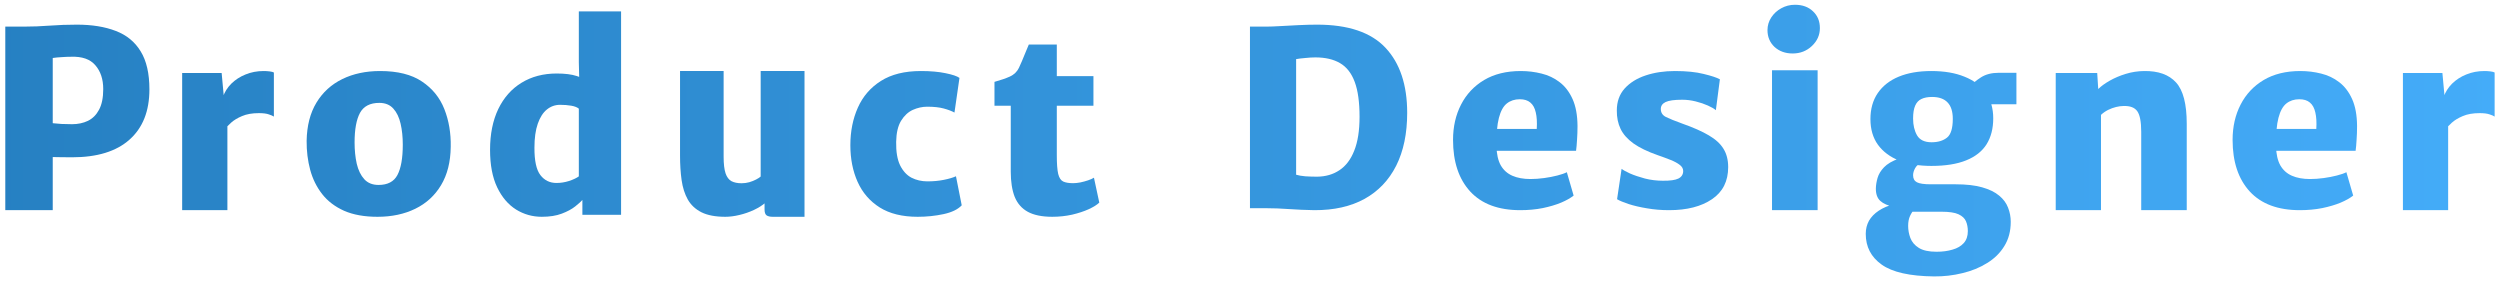 <svg xmlns="http://www.w3.org/2000/svg" width="335" height="38" viewBox="0 0 335 38" fill="none"><path d="M327.684 17.338L327.449 13.015C327.673 12.345 328.047 11.745 328.571 11.217C329.107 10.689 329.743 10.277 330.48 9.98C331.228 9.672 332.037 9.518 332.908 9.518C333.176 9.518 333.444 9.534 333.711 9.567C333.979 9.6 334.169 9.65 334.281 9.716V15.622C334.136 15.523 333.907 15.424 333.594 15.325C333.282 15.215 332.841 15.16 332.272 15.16C331.379 15.16 330.625 15.292 330.011 15.556C329.408 15.809 328.917 16.106 328.538 16.447C328.169 16.788 327.885 17.085 327.684 17.338ZM321.991 28.162V9.782H327.282L327.583 13.049L328.052 13.543V28.162H321.991Z" fill="url(#paint0_linear_409_1026)"></path><path d="M308.174 28.162C305.248 28.162 303.015 27.331 301.476 25.669C299.937 23.995 299.168 21.686 299.168 18.742C299.168 16.982 299.526 15.406 300.241 14.016C300.956 12.625 301.986 11.528 303.329 10.724C304.684 9.92 306.321 9.518 308.239 9.518C309.203 9.518 310.135 9.632 311.035 9.86C311.934 10.077 312.742 10.463 313.457 11.017C314.172 11.56 314.747 12.31 315.18 13.266C315.614 14.222 315.836 15.428 315.847 16.884C315.847 17.536 315.825 18.155 315.782 18.742C315.749 19.329 315.706 19.818 315.651 20.209H302.192L302.517 17.275H310.385C310.439 16.395 310.395 15.662 310.255 15.075C310.124 14.477 309.881 14.032 309.523 13.739C309.176 13.445 308.705 13.299 308.109 13.299C307.426 13.299 306.846 13.489 306.369 13.869C305.903 14.239 305.551 14.88 305.313 15.792C305.074 16.705 304.966 17.971 304.988 19.59C305.009 20.643 305.199 21.496 305.557 22.148C305.925 22.789 306.445 23.256 307.117 23.55C307.789 23.843 308.596 23.99 309.539 23.99C310.124 23.99 310.737 23.946 311.376 23.86C312.016 23.773 312.606 23.659 313.148 23.517C313.701 23.376 314.123 23.229 314.416 23.077L315.326 26.206C314.925 26.532 314.367 26.847 313.652 27.152C312.948 27.445 312.124 27.689 311.181 27.885C310.249 28.07 309.247 28.162 308.174 28.162Z" fill="url(#paint1_linear_409_1026)"></path><path d="M275.467 28.162V9.783H281.027L281.162 11.928C281.555 11.543 282.072 11.169 282.712 10.806C283.352 10.443 284.065 10.14 284.852 9.899C285.638 9.657 286.452 9.53 287.295 9.519C289.204 9.486 290.636 9.998 291.591 11.053C292.546 12.098 293.023 13.941 293.023 16.58V28.162H286.924V17.669C286.924 16.327 286.75 15.409 286.402 14.914C286.053 14.408 285.43 14.172 284.531 14.205C284.239 14.205 283.914 14.249 283.554 14.337C283.195 14.425 282.835 14.556 282.476 14.732C282.128 14.909 281.813 15.129 281.532 15.392V28.162H275.467Z" fill="url(#paint2_linear_409_1026)"></path><path d="M259.163 37.04C255.914 37.006 253.573 36.478 252.141 35.455C250.72 34.443 250.01 33.071 250.01 31.34C250.01 30.699 250.153 30.114 250.439 29.586C250.737 29.069 251.172 28.619 251.745 28.237C252.317 27.855 253.028 27.551 253.876 27.326L257.081 27.528C256.927 27.652 256.74 27.832 256.519 28.068C256.299 28.293 256.106 28.585 255.941 28.945C255.776 29.305 255.693 29.743 255.693 30.26C255.693 30.823 255.792 31.368 255.991 31.896C256.2 32.436 256.574 32.874 257.114 33.212C257.665 33.56 258.458 33.734 259.493 33.734C260.297 33.734 261.013 33.639 261.641 33.448C262.28 33.268 262.781 32.975 263.145 32.571C263.508 32.166 263.69 31.632 263.69 30.969C263.69 30.485 263.607 30.047 263.442 29.653C263.277 29.26 262.941 28.945 262.434 28.709C261.939 28.484 261.19 28.372 260.187 28.372H256.189C255.914 28.372 255.682 28.327 255.495 28.237C255.308 28.147 255.088 28.079 254.834 28.034C254.559 27.967 254.394 27.911 254.339 27.866C254.283 27.821 254.107 27.776 253.81 27.731C252.984 27.562 252.367 27.292 251.959 26.921C251.552 26.55 251.354 25.988 251.365 25.235C251.376 24.796 251.453 24.33 251.596 23.835C251.739 23.34 252.025 22.868 252.455 22.419C252.896 21.958 253.556 21.57 254.438 21.255L257.643 21.727C257.169 21.907 256.833 22.171 256.635 22.52C256.448 22.857 256.354 23.177 256.354 23.481C256.354 23.931 256.525 24.246 256.866 24.425C257.219 24.605 257.83 24.695 258.7 24.695H262.038C263.47 24.695 264.659 24.83 265.606 25.1C266.565 25.37 267.325 25.741 267.887 26.213C268.448 26.674 268.845 27.208 269.076 27.815C269.318 28.422 269.44 29.057 269.44 29.721C269.44 30.969 269.153 32.054 268.58 32.975C268.019 33.897 267.248 34.656 266.267 35.252C265.298 35.859 264.197 36.309 262.963 36.601C261.74 36.905 260.474 37.051 259.163 37.04ZM258.799 22.233C257.158 22.233 255.726 21.997 254.504 21.525C253.281 21.041 252.328 20.333 251.645 19.4C250.974 18.467 250.638 17.32 250.638 15.96C250.638 14.599 250.963 13.441 251.612 12.486C252.273 11.519 253.21 10.782 254.421 10.277C255.644 9.771 257.103 9.518 258.799 9.518C260.529 9.518 262.01 9.771 263.244 10.277C264.489 10.771 265.441 11.491 266.102 12.435C266.763 13.38 267.093 14.521 267.093 15.858C267.093 17.219 266.796 18.377 266.201 19.332C265.606 20.277 264.692 20.996 263.459 21.491C262.236 21.986 260.683 22.233 258.799 22.233ZM258.832 19.063C259.681 19.063 260.364 18.86 260.881 18.456C261.41 18.051 261.674 17.208 261.674 15.926C261.674 14.948 261.443 14.217 260.98 13.734C260.518 13.239 259.824 12.992 258.899 12.992C258.326 12.992 257.852 13.082 257.478 13.261C257.103 13.43 256.822 13.728 256.635 14.155C256.448 14.571 256.354 15.15 256.354 15.892C256.354 16.769 256.53 17.517 256.883 18.135C257.246 18.753 257.896 19.063 258.832 19.063ZM264.813 13.97L264.219 11.406C264.417 11.114 264.83 10.765 265.458 10.361C266.097 9.956 266.884 9.754 267.82 9.754H270.2V13.97H264.813Z" fill="url(#paint3_linear_409_1026)"></path><path d="M237.45 28.162V9.42H243.561V28.162H237.45ZM240.219 7.166C239.24 7.166 238.43 6.874 237.788 6.291C237.158 5.697 236.843 4.945 236.843 4.037C236.843 3.42 237.012 2.854 237.349 2.338C237.687 1.822 238.131 1.413 238.683 1.11C239.246 0.796 239.859 0.639 240.523 0.639C241.524 0.639 242.329 0.93 242.937 1.513C243.556 2.085 243.865 2.837 243.865 3.768C243.865 4.687 243.511 5.484 242.802 6.157C242.093 6.83 241.232 7.166 240.219 7.166Z" fill="url(#paint4_linear_409_1026)"></path><path d="M216.688 26.695L217.294 22.621C217.474 22.773 217.844 22.979 218.405 23.24C218.978 23.49 219.652 23.718 220.427 23.925C221.201 24.12 221.999 24.218 222.818 24.218C223.795 24.229 224.491 24.131 224.907 23.925C225.333 23.707 225.547 23.371 225.547 22.914C225.547 22.599 225.395 22.328 225.092 22.099C224.789 21.86 224.379 21.638 223.862 21.431C223.346 21.225 222.773 21.013 222.144 20.796C220.775 20.317 219.685 19.791 218.877 19.215C218.08 18.639 217.507 17.992 217.159 17.275C216.811 16.547 216.643 15.722 216.654 14.798C216.654 13.625 217.002 12.647 217.698 11.864C218.405 11.082 219.349 10.495 220.528 10.104C221.707 9.713 223.009 9.518 224.435 9.518C225.973 9.518 227.259 9.648 228.292 9.909C229.325 10.159 230.049 10.398 230.465 10.626L229.926 14.765C229.701 14.57 229.347 14.363 228.865 14.146C228.382 13.929 227.837 13.744 227.231 13.592C226.625 13.44 226.018 13.364 225.412 13.364C224.368 13.364 223.627 13.467 223.189 13.674C222.762 13.88 222.549 14.19 222.549 14.602C222.549 15.091 222.779 15.45 223.239 15.678C223.7 15.906 224.424 16.2 225.412 16.558C226.894 17.08 228.084 17.607 228.983 18.139C229.892 18.671 230.549 19.274 230.953 19.948C231.369 20.622 231.576 21.437 231.576 22.393C231.576 24.283 230.852 25.717 229.404 26.695C227.966 27.673 226.052 28.162 223.66 28.162C222.627 28.162 221.645 28.081 220.713 27.918C219.781 27.765 218.961 27.575 218.254 27.347C217.558 27.119 217.036 26.902 216.688 26.695Z" fill="url(#paint5_linear_409_1026)"></path><path d="M203.714 28.162C200.788 28.162 198.555 27.331 197.016 25.669C195.477 23.995 194.708 21.686 194.708 18.742C194.708 16.982 195.066 15.406 195.781 14.016C196.496 12.625 197.526 11.528 198.87 10.724C200.224 9.92 201.861 9.518 203.779 9.518C204.743 9.518 205.675 9.632 206.575 9.86C207.474 10.077 208.282 10.463 208.997 11.017C209.712 11.56 210.287 12.31 210.72 13.266C211.154 14.222 211.376 15.428 211.387 16.884C211.387 17.536 211.365 18.155 211.322 18.742C211.289 19.329 211.246 19.818 211.192 20.209H197.732L198.057 17.275H205.925C205.979 16.395 205.935 15.662 205.795 15.075C205.665 14.477 205.421 14.032 205.063 13.739C204.716 13.445 204.245 13.299 203.649 13.299C202.966 13.299 202.386 13.489 201.909 13.869C201.443 14.239 201.091 14.88 200.853 15.792C200.614 16.705 200.506 17.971 200.528 19.59C200.549 20.643 200.739 21.496 201.097 22.148C201.465 22.789 201.985 23.256 202.657 23.55C203.329 23.843 204.136 23.99 205.079 23.99C205.665 23.99 206.277 23.946 206.916 23.86C207.556 23.773 208.146 23.659 208.688 23.517C209.241 23.376 209.663 23.229 209.956 23.077L210.866 26.206C210.465 26.532 209.907 26.847 209.192 27.152C208.488 27.445 207.664 27.689 206.721 27.885C205.789 28.07 204.787 28.162 203.714 28.162Z" fill="url(#paint6_linear_409_1026)"></path><path d="M167.495 27.9V3.565C167.749 3.565 168.002 3.565 168.256 3.565C168.509 3.565 168.763 3.565 169.016 3.565C169.27 3.565 169.524 3.565 169.777 3.565C170.185 3.565 170.769 3.543 171.53 3.499C172.302 3.456 173.129 3.412 174.011 3.368C174.904 3.325 175.73 3.303 176.491 3.303C180.658 3.303 183.712 4.334 185.652 6.398C187.593 8.461 188.563 11.371 188.563 15.126C188.563 17.889 188.072 20.247 187.091 22.201C186.11 24.144 184.693 25.629 182.841 26.655C180.989 27.671 178.751 28.173 176.127 28.162C174.926 28.14 173.785 28.091 172.704 28.015C171.635 27.938 170.626 27.9 169.678 27.9C169.435 27.9 169.193 27.9 168.95 27.9C168.708 27.9 168.465 27.9 168.223 27.9C167.98 27.9 167.738 27.9 167.495 27.9ZM173.68 23.413C174 23.511 174.413 23.582 174.92 23.626C175.427 23.658 175.951 23.675 176.491 23.675C177.638 23.664 178.635 23.375 179.484 22.807C180.344 22.239 181.006 21.366 181.469 20.187C181.943 19.008 182.18 17.495 182.18 15.65C182.18 13.696 181.965 12.14 181.535 10.983C181.105 9.815 180.449 8.974 179.567 8.461C178.696 7.948 177.593 7.692 176.26 7.692C175.852 7.692 175.394 7.719 174.887 7.773C174.38 7.817 173.977 7.866 173.68 7.921V23.413Z" fill="url(#paint7_linear_409_1026)"></path><path d="M140.998 29.049C139.635 29.049 138.544 28.827 137.726 28.382C136.919 27.938 136.334 27.27 135.97 26.381C135.618 25.48 135.442 24.357 135.442 23.012V14.172H133.26V10.97C134.101 10.736 134.794 10.497 135.339 10.252C135.885 9.997 136.282 9.613 136.532 9.101C136.657 8.846 136.794 8.54 136.941 8.184C137.089 7.828 137.243 7.456 137.402 7.067C137.561 6.677 137.714 6.311 137.862 5.966H141.612V10.202H146.521V14.172H141.612V20.777C141.612 21.933 141.674 22.778 141.799 23.312C141.936 23.846 142.163 24.185 142.481 24.329C142.799 24.474 143.237 24.546 143.794 24.546C144.078 24.546 144.402 24.513 144.765 24.446C145.129 24.368 145.475 24.274 145.805 24.163C146.134 24.051 146.396 23.935 146.589 23.812L147.305 27.148C147.009 27.437 146.538 27.732 145.89 28.032C145.254 28.321 144.509 28.566 143.657 28.766C142.805 28.955 141.919 29.049 140.998 29.049Z" fill="url(#paint8_linear_409_1026)"></path><path d="M113.948 19.454C113.948 17.599 114.284 15.92 114.954 14.418C115.625 12.915 116.653 11.726 118.039 10.849C119.437 9.961 121.225 9.518 123.405 9.518C124.668 9.518 125.769 9.614 126.708 9.808C127.647 10.001 128.268 10.212 128.569 10.44L127.899 15.084C127.53 14.879 127.049 14.697 126.457 14.537C125.875 14.378 125.138 14.298 124.243 14.298C123.595 14.298 122.952 14.441 122.315 14.725C121.689 15.01 121.164 15.499 120.739 16.193C120.325 16.876 120.107 17.815 120.085 19.011C120.063 20.32 120.236 21.361 120.605 22.135C120.985 22.909 121.494 23.467 122.131 23.808C122.779 24.138 123.494 24.303 124.277 24.303C125.071 24.303 125.803 24.235 126.473 24.099C127.155 23.962 127.697 23.803 128.1 23.62L128.871 27.513C128.357 28.06 127.547 28.452 126.44 28.691C125.333 28.93 124.176 29.05 122.969 29.05C120.912 29.05 119.219 28.634 117.889 27.803C116.558 26.961 115.569 25.817 114.921 24.372C114.272 22.926 113.948 21.287 113.948 19.454Z" fill="url(#paint9_linear_409_1026)"></path><path d="M97.193 29.05C95.873 29.05 94.808 28.848 93.997 28.445C93.196 28.042 92.585 27.471 92.163 26.734C91.752 25.996 91.477 25.132 91.336 24.141C91.195 23.138 91.125 22.044 91.125 20.857V9.518H96.966V20.995C96.966 21.963 97.052 22.706 97.225 23.225C97.398 23.732 97.663 24.083 98.02 24.279C98.377 24.463 98.826 24.556 99.367 24.556C99.724 24.556 100.07 24.51 100.405 24.417C100.751 24.314 101.054 24.193 101.314 24.055C101.584 23.916 101.79 23.784 101.93 23.657V9.518H107.804V29.05H103.553C103.185 29.05 102.909 28.986 102.725 28.86C102.541 28.733 102.45 28.462 102.45 28.047V26.837L102.579 27.148C102.158 27.517 101.638 27.846 101.022 28.134C100.405 28.422 99.756 28.647 99.075 28.808C98.404 28.969 97.777 29.05 97.193 29.05Z" fill="url(#paint10_linear_409_1026)"></path><path d="M78.04 28.781V26.565L77.563 26.196V13.945L77.69 13.811L77.563 8.306V1.526H83.224V28.781H78.04ZM72.602 29.049C71.35 29.049 70.2 28.725 69.151 28.076C68.101 27.416 67.258 26.426 66.622 25.105C65.986 23.774 65.668 22.101 65.668 20.087C65.668 17.973 66.034 16.149 66.765 14.617C67.507 13.084 68.546 11.909 69.882 11.092C71.229 10.264 72.803 9.85 74.605 9.85C75.708 9.85 76.598 9.962 77.277 10.186C77.955 10.41 78.39 10.6 78.581 10.757L77.595 14.583C77.362 14.382 77.012 14.242 76.545 14.163C76.089 14.085 75.591 14.046 75.05 14.046C74.383 14.046 73.789 14.258 73.269 14.684C72.76 15.098 72.358 15.73 72.061 16.58C71.764 17.43 71.615 18.499 71.615 19.785C71.605 21.531 71.87 22.756 72.411 23.461C72.951 24.166 73.672 24.518 74.573 24.518C75.135 24.518 75.697 24.428 76.259 24.25C76.832 24.059 77.277 23.847 77.595 23.612L78.167 26.666C77.924 26.946 77.563 27.276 77.086 27.656C76.62 28.026 76.015 28.35 75.273 28.63C74.542 28.909 73.651 29.049 72.602 29.049Z" fill="url(#paint11_linear_409_1026)"></path><path d="M50.59 29.05C48.836 29.05 47.343 28.782 46.113 28.247C44.894 27.701 43.914 26.956 43.174 26.011C42.434 25.066 41.898 23.985 41.568 22.767C41.237 21.538 41.078 20.24 41.089 18.874C41.124 16.848 41.562 15.14 42.405 13.752C43.248 12.363 44.404 11.31 45.874 10.593C47.343 9.876 49.029 9.518 50.932 9.518C53.278 9.518 55.147 9.984 56.536 10.918C57.938 11.851 58.94 13.086 59.544 14.623C60.148 16.159 60.432 17.838 60.398 19.659C60.375 21.697 59.943 23.416 59.099 24.816C58.268 26.204 57.117 27.257 55.648 27.974C54.178 28.691 52.492 29.05 50.59 29.05ZM50.727 24.782C51.946 24.782 52.789 24.337 53.256 23.45C53.734 22.55 53.973 21.196 53.973 19.386C53.973 18.362 53.877 17.428 53.683 16.586C53.489 15.732 53.164 15.055 52.709 14.554C52.253 14.042 51.627 13.786 50.829 13.786C49.588 13.786 48.722 14.236 48.232 15.135C47.754 16.034 47.514 17.349 47.514 19.079C47.514 20.126 47.611 21.082 47.805 21.947C48.01 22.812 48.346 23.501 48.813 24.013C49.28 24.525 49.918 24.782 50.727 24.782Z" fill="url(#paint12_linear_409_1026)"></path><path d="M30.103 17.338L29.868 13.015C30.092 12.345 30.466 11.745 30.99 11.217C31.526 10.689 32.162 10.277 32.899 9.98C33.647 9.672 34.456 9.518 35.327 9.518C35.595 9.518 35.862 9.534 36.13 9.567C36.398 9.6 36.588 9.65 36.7 9.716V15.622C36.554 15.523 36.326 15.424 36.013 15.325C35.701 15.215 35.26 15.16 34.691 15.16C33.797 15.16 33.044 15.292 32.43 15.556C31.827 15.809 31.336 16.106 30.957 16.447C30.588 16.788 30.304 17.085 30.103 17.338ZM24.41 28.162V9.782H29.701L30.002 13.049L30.471 13.543V28.162H24.41Z" fill="url(#paint13_linear_409_1026)"></path><path d="M0.709 28.162V3.568H3.191C4.347 3.568 5.503 3.523 6.659 3.435C7.826 3.347 9.039 3.303 10.297 3.303C12.326 3.303 14.065 3.584 15.516 4.147C16.967 4.699 18.077 5.609 18.848 6.878C19.63 8.147 20.021 9.846 20.021 11.975C20.021 14.888 19.131 17.134 17.352 18.712C15.584 20.289 13.017 21.078 9.651 21.078C8.994 21.078 8.467 21.073 8.07 21.062C7.673 21.051 7.339 21.045 7.067 21.045V28.162H0.709ZM7.067 16.51C7.43 16.543 7.821 16.576 8.24 16.61C8.659 16.632 9.13 16.643 9.651 16.643C10.444 16.643 11.153 16.494 11.776 16.196C12.411 15.887 12.909 15.39 13.272 14.706C13.646 14.011 13.833 13.09 13.833 11.942C13.833 10.618 13.482 9.553 12.779 8.748C12.088 7.931 11 7.551 9.515 7.606C9.13 7.606 8.716 7.622 8.274 7.656C7.832 7.678 7.43 7.716 7.067 7.771V16.51Z" fill="url(#paint14_linear_409_1026)"></path><defs><linearGradient id="paint0_linear_409_1026" x1="24.804" y1="16.612" x2="335.39" y2="16.612" gradientUnits="userSpaceOnUse"><stop stop-color="#2680C2"></stop><stop offset="1" stop-color="#44ACF9"></stop></linearGradient><linearGradient id="paint1_linear_409_1026" x1="31.916" y1="16.493" x2="333.463" y2="16.493" gradientUnits="userSpaceOnUse"><stop stop-color="#2680C2"></stop><stop offset="1" stop-color="#44ACF9"></stop></linearGradient><linearGradient id="paint2_linear_409_1026" x1="20.716" y1="16.613" x2="333.26" y2="16.613" gradientUnits="userSpaceOnUse"><stop stop-color="#2680C2"></stop><stop offset="1" stop-color="#44ACF9"></stop></linearGradient><linearGradient id="paint3_linear_409_1026" x1="24.261" y1="16.735" x2="330.743" y2="16.735" gradientUnits="userSpaceOnUse"><stop stop-color="#2680C2"></stop><stop offset="1" stop-color="#44ACF9"></stop></linearGradient><linearGradient id="paint4_linear_409_1026" x1="17.77" y1="16.385" x2="330.915" y2="16.385" gradientUnits="userSpaceOnUse"><stop stop-color="#2680C2"></stop><stop offset="1" stop-color="#44ACF9"></stop></linearGradient><linearGradient id="paint5_linear_409_1026" x1="17.002" y1="16.493" x2="329.429" y2="16.493" gradientUnits="userSpaceOnUse"><stop stop-color="#2680C2"></stop><stop offset="1" stop-color="#44ACF9"></stop></linearGradient><linearGradient id="paint6_linear_409_1026" x1="22.449" y1="16.493" x2="323.997" y2="16.493" gradientUnits="userSpaceOnUse"><stop stop-color="#2680C2"></stop><stop offset="1" stop-color="#44ACF9"></stop></linearGradient><linearGradient id="paint7_linear_409_1026" x1="17.16" y1="16.436" x2="323.914" y2="16.436" gradientUnits="userSpaceOnUse"><stop stop-color="#2680C2"></stop><stop offset="1" stop-color="#44ACF9"></stop></linearGradient><linearGradient id="paint8_linear_409_1026" x1="4.2" y1="17.108" x2="320.386" y2="17.108" gradientUnits="userSpaceOnUse"><stop stop-color="#2680C2"></stop><stop offset="1" stop-color="#44ACF9"></stop></linearGradient><linearGradient id="paint9_linear_409_1026" x1="4.662" y1="16.825" x2="315.696" y2="16.825" gradientUnits="userSpaceOnUse"><stop stop-color="#2680C2"></stop><stop offset="1" stop-color="#44ACF9"></stop></linearGradient><linearGradient id="paint10_linear_409_1026" x1="6.58" y1="16.674" x2="307.541" y2="16.674" gradientUnits="userSpaceOnUse"><stop stop-color="#2680C2"></stop><stop offset="1" stop-color="#44ACF9"></stop></linearGradient><linearGradient id="paint11_linear_409_1026" x1="5.855" y1="17.034" x2="300.847" y2="17.034" gradientUnits="userSpaceOnUse"><stop stop-color="#2680C2"></stop><stop offset="1" stop-color="#44ACF9"></stop></linearGradient><linearGradient id="paint12_linear_409_1026" x1="-0.283" y1="16.825" x2="316.688" y2="16.825" gradientUnits="userSpaceOnUse"><stop stop-color="#2680C2"></stop><stop offset="1" stop-color="#44ACF9"></stop></linearGradient><linearGradient id="paint13_linear_409_1026" x1="-1.057" y1="16.612" x2="309.529" y2="16.612" gradientUnits="userSpaceOnUse"><stop stop-color="#2680C2"></stop><stop offset="1" stop-color="#44ACF9"></stop></linearGradient><linearGradient id="paint14_linear_409_1026" x1="-2.122" y1="16.576" x2="313.228" y2="16.576" gradientUnits="userSpaceOnUse"><stop stop-color="#2680C2"></stop><stop offset="1" stop-color="#44ACF9"></stop></linearGradient></defs></svg>
